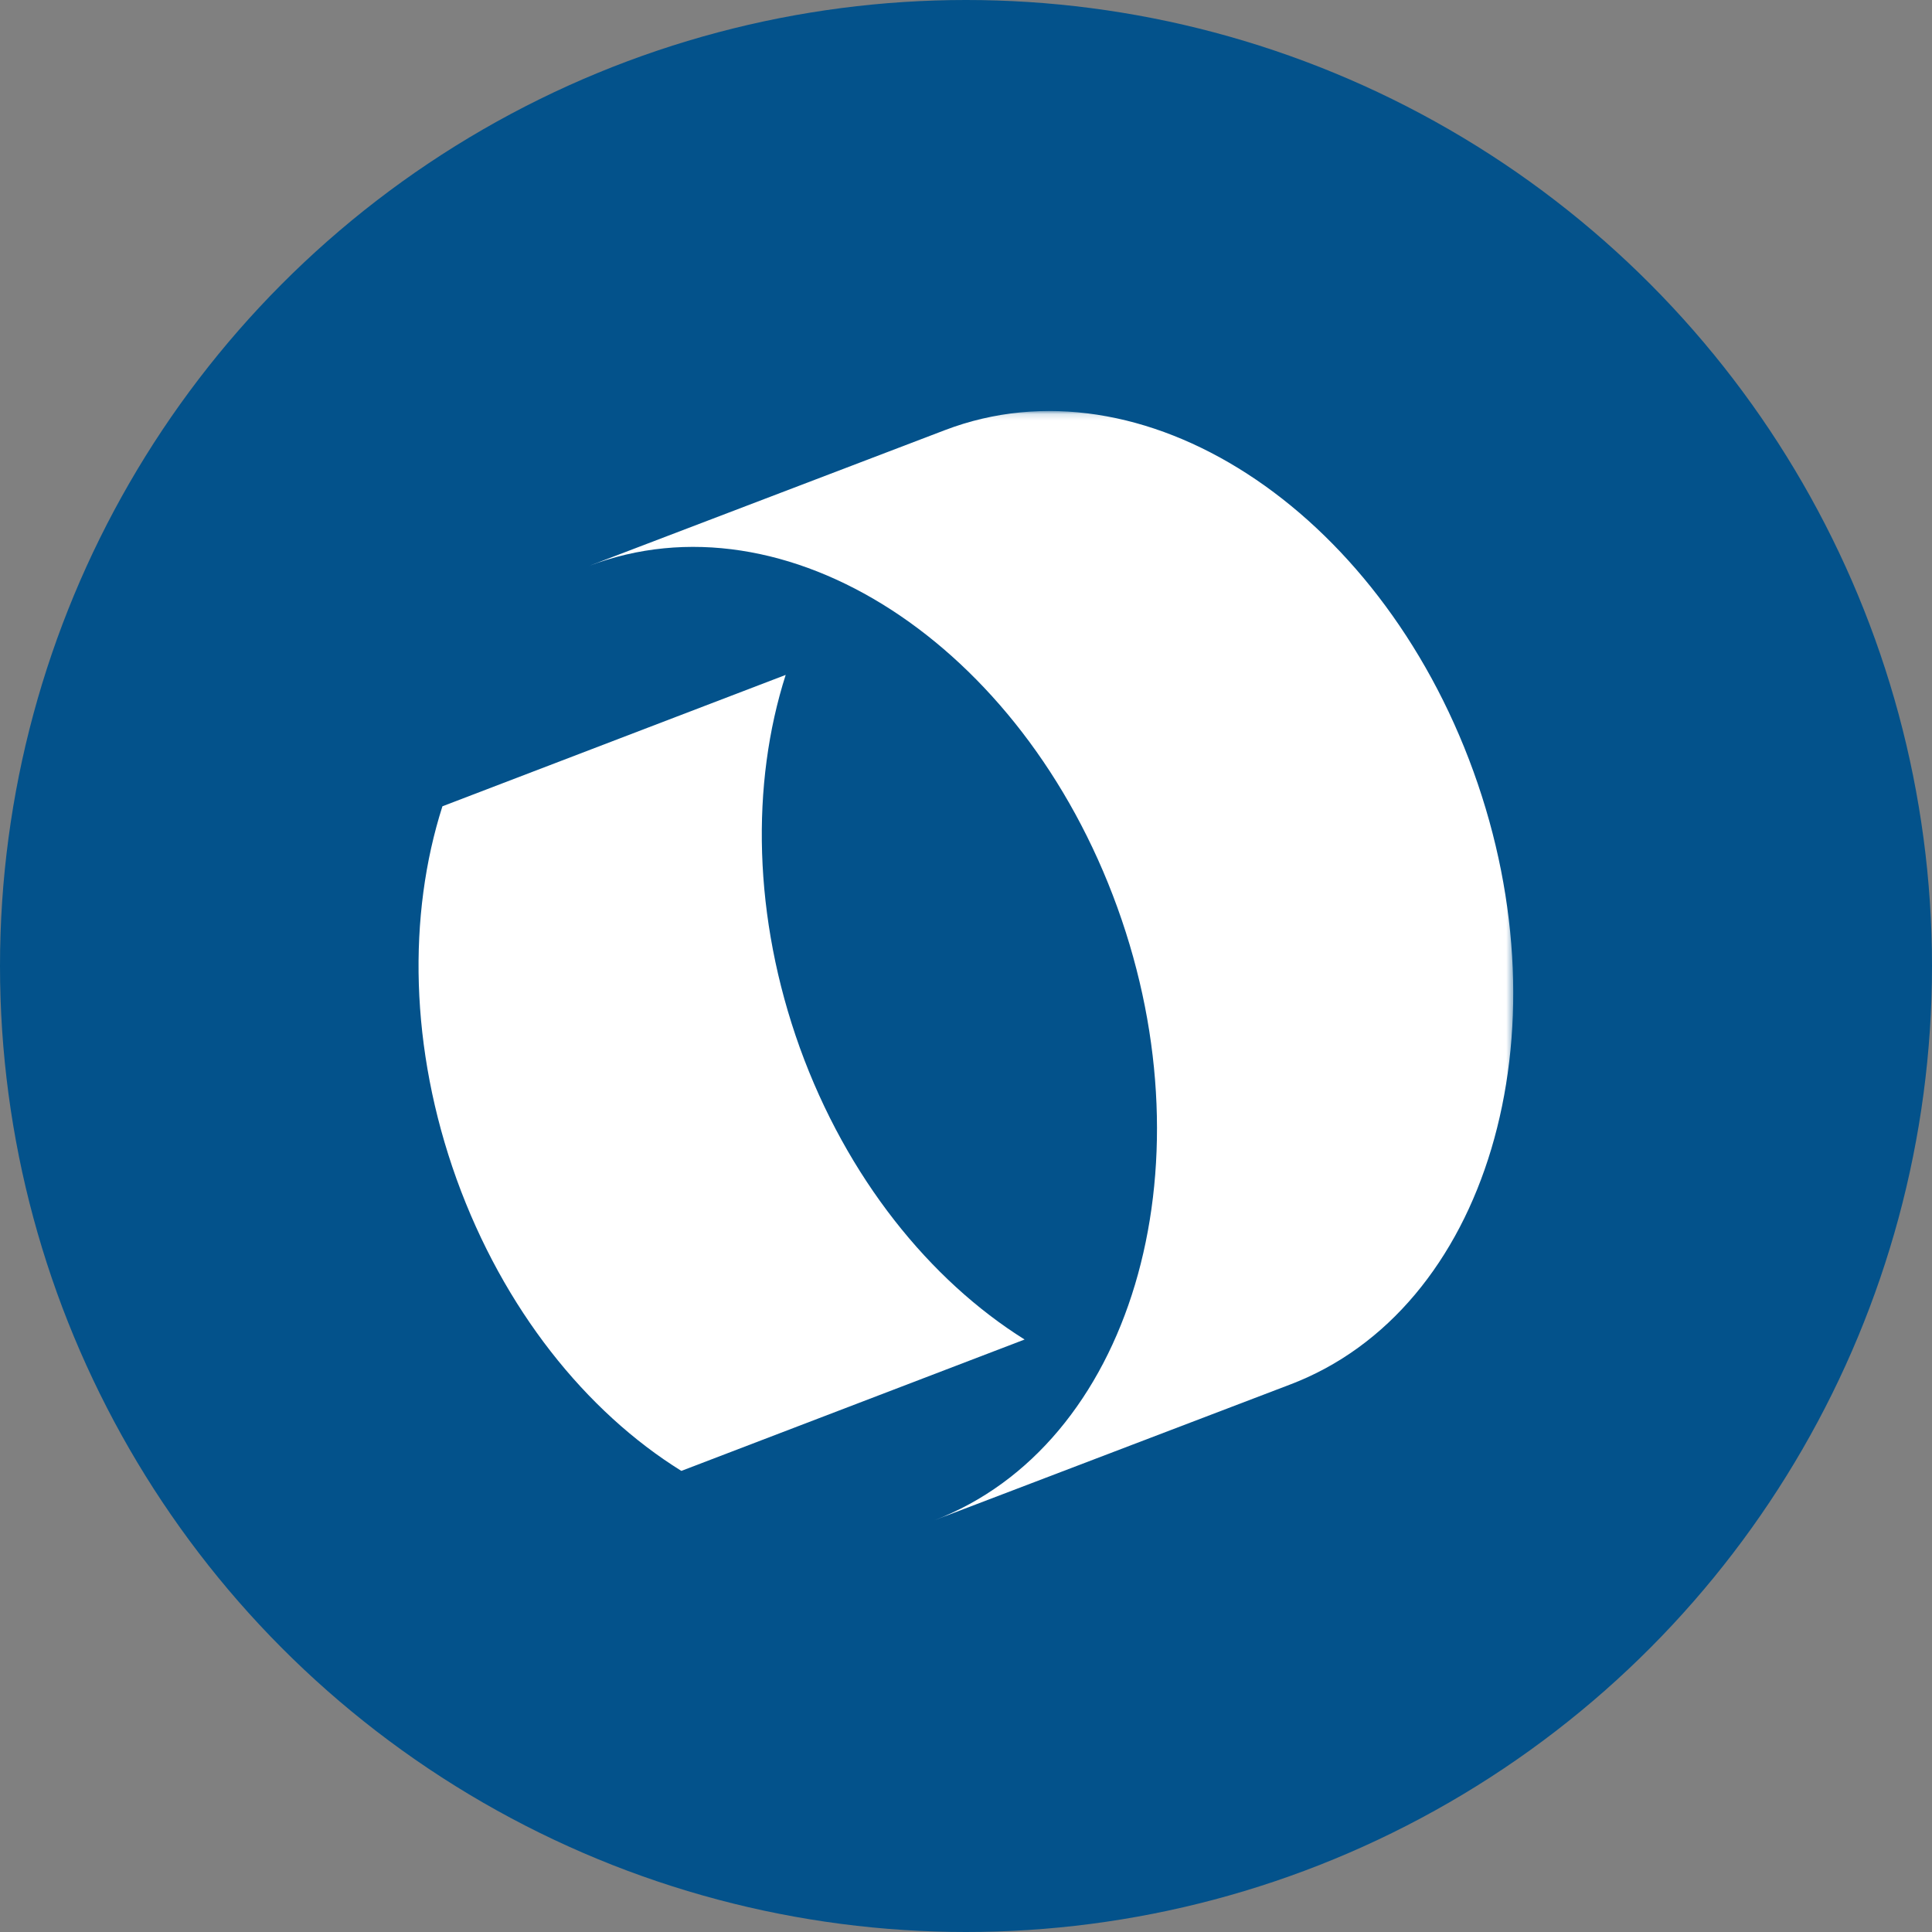 <?xml version='1.0' encoding='utf-8'?>
<svg xmlns="http://www.w3.org/2000/svg" xmlns:ns1="http://www.inkscape.org/namespaces/inkscape" version="1.1" viewBox="0 0 300 300" width="300" height="300">
  <rect x="0" y="0" width="300" height="300" fill="#808080" stroke="none"/>
  <defs>
    <style>
      .cls-1 {
        mask: url(#mask);
      }

      .cls-2 {
        fill: #fff;
        fill-rule: evenodd;
      }

      .cls-3 {
        fill: #03528b;
      }
    </style>
    <mask id="mask" x="91.4" y="63.8" width="143.6" height="172.3" maskUnits="userSpaceOnUse">
      <g id="mask-2">
        <polygon id="path-1" class="cls-2" points="235 236.1 91.4 236.1 91.4 63.9 235 63.9 235 236.1" />
      </g>
    </mask>
  <clipPath id="bz_circular_clip"><circle cx="150.0" cy="150.0" r="150.0" /></clipPath></defs>
  
  <g clip-path="url(#bz_circular_clip)"><g>
    <g id="Layer_1" ns1:export-filename="mark_light.png">
      <rect class="cls-3" x="0" width="300" height="300" />
      <g>
        <path class="cls-2" d="M159.1,208c-14.7-9.2-27.6-25.1-34.9-45.3-7.3-20.3-7.6-41-2.2-57.9l-53.3,20.4c-5.4,16.9-5.1,37.6,2.2,57.9,7.3,20.2,20.1,36.1,34.9,45.3l53.3-20.4Z" />
        <g class="cls-1">
          <path class="cls-2" d="M200.3,215c30.6-11.6,43.3-54.3,28.5-95.2-14.8-40.9-51.5-64.7-82.1-53l-55.3,21.1c30.6-11.7,67.3,12.1,82.1,53,14.8,40.9,2,83.6-28.5,95.2l55.3-21.1Z" />
        </g>
      </g>
    </g>
  </g>
</g></svg>